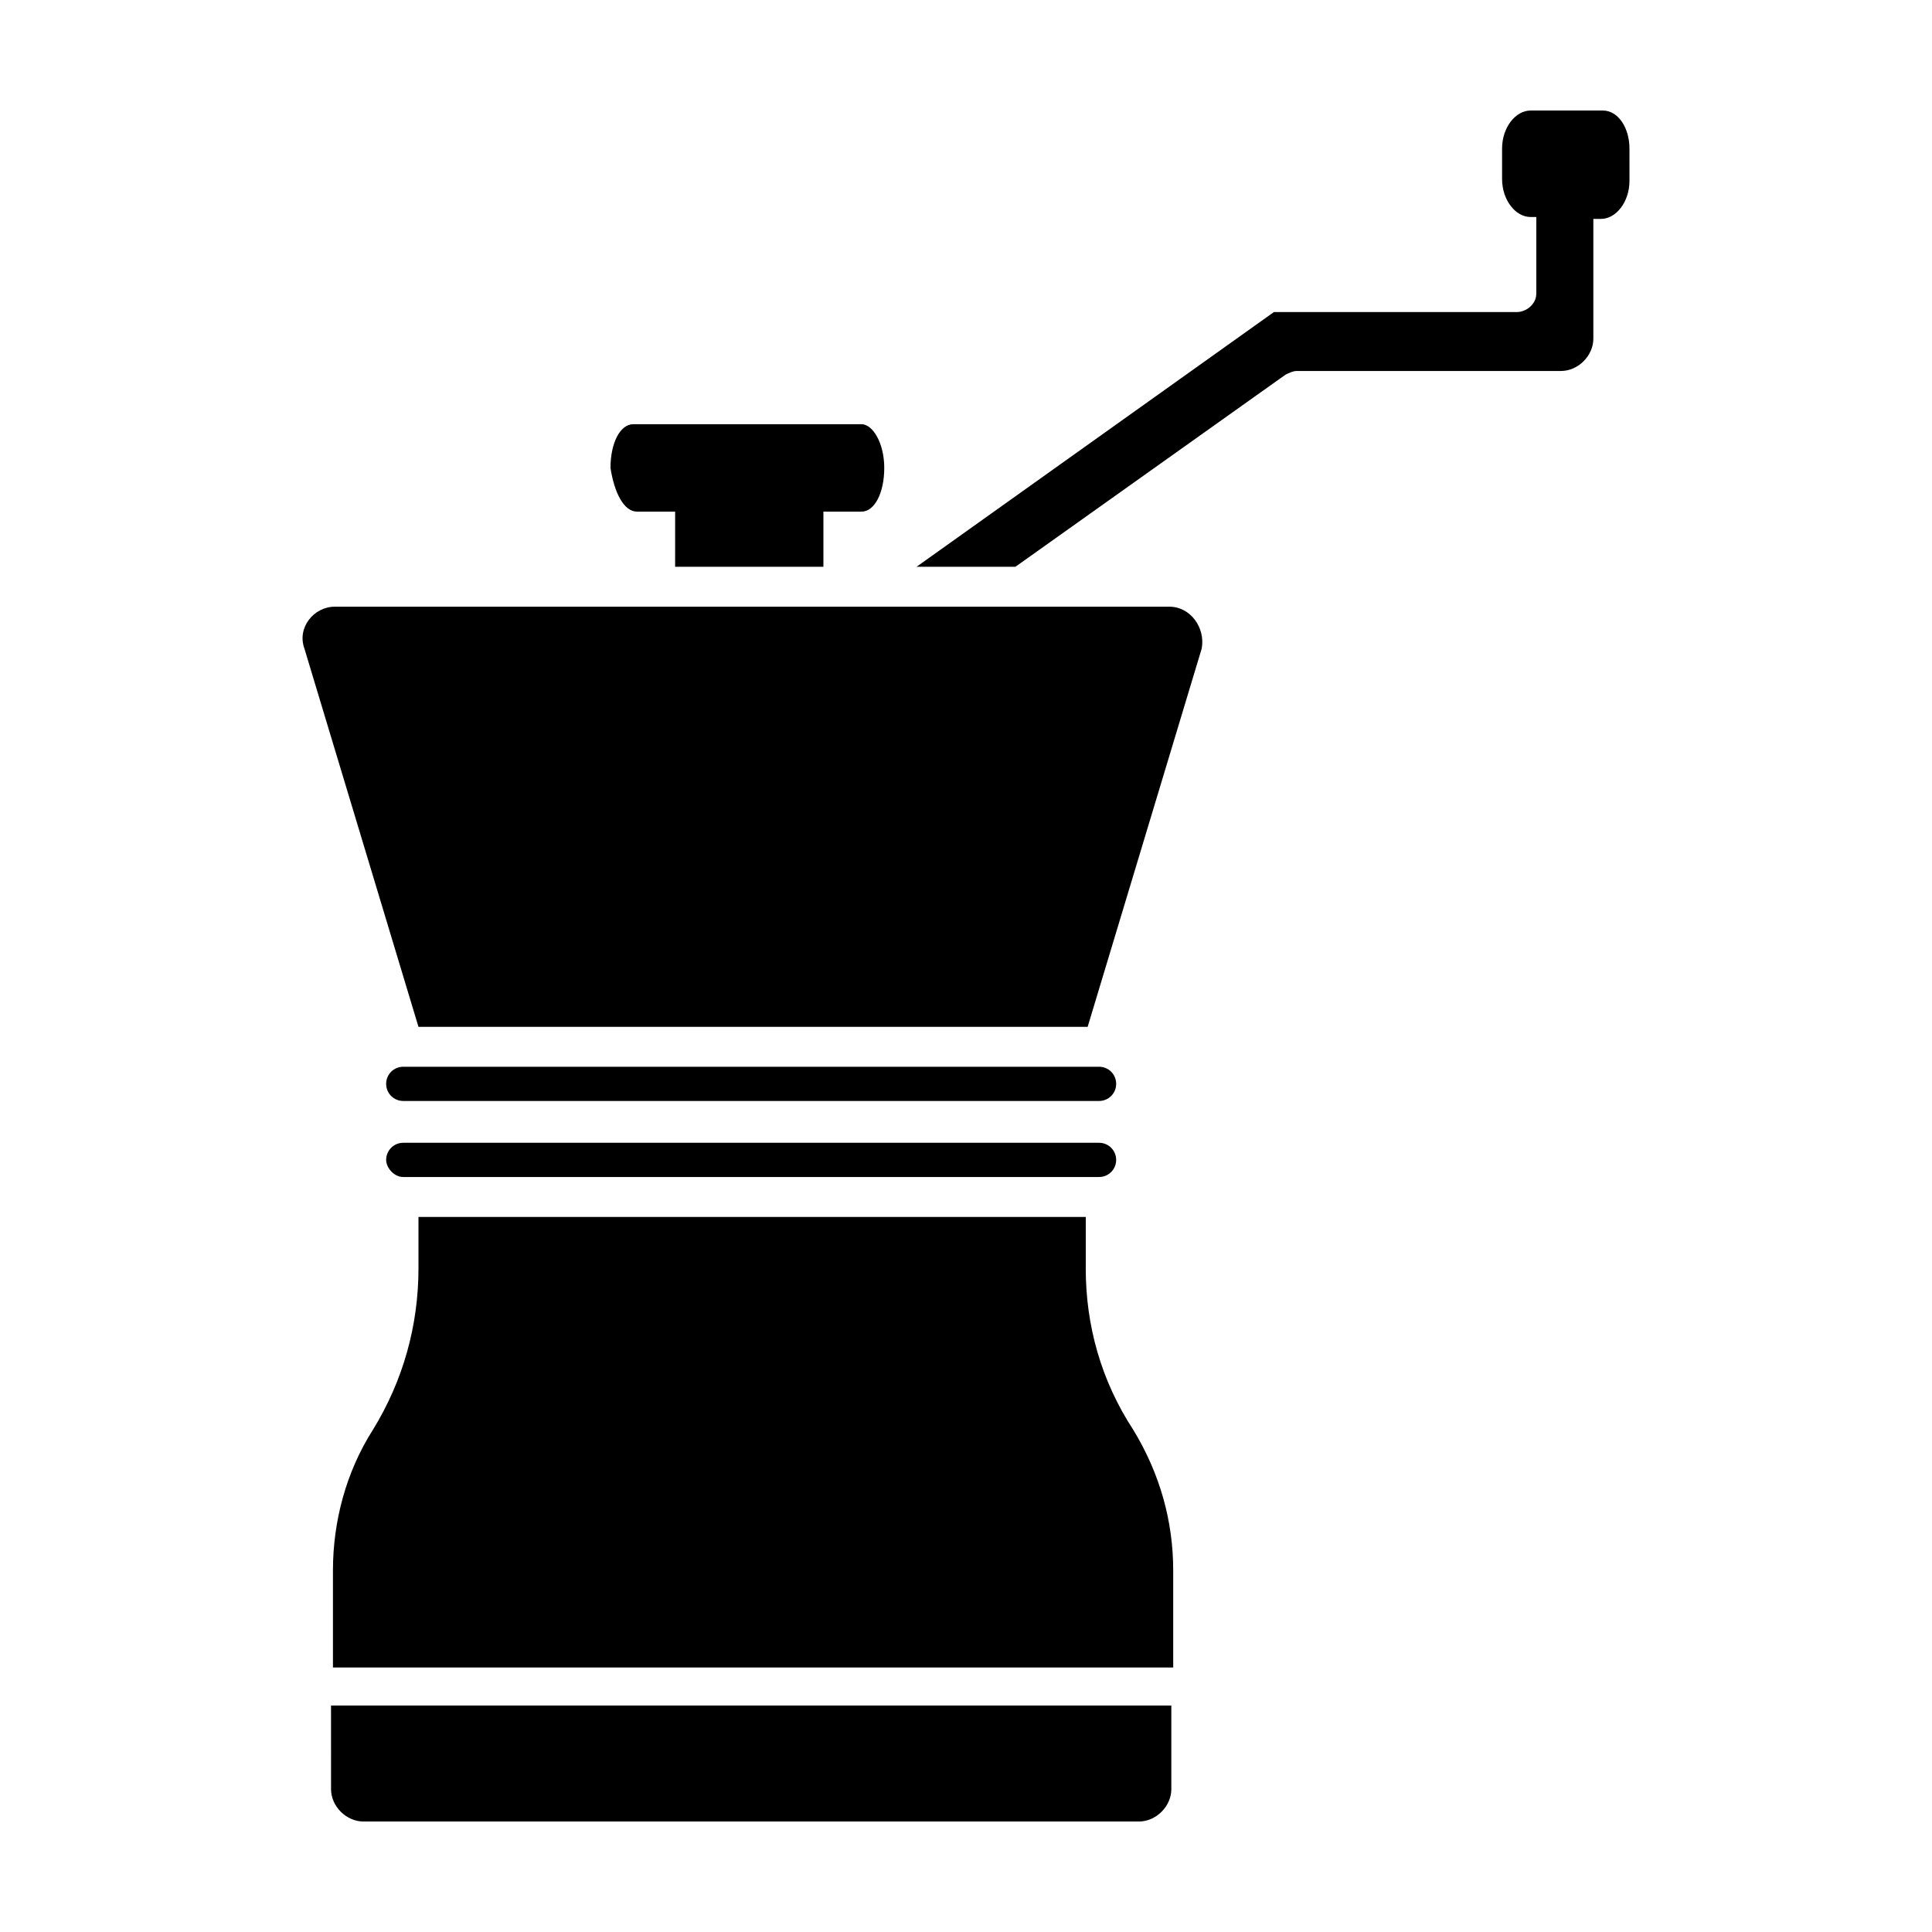 <?xml version="1.0" encoding="UTF-8"?>
<!-- Uploaded to: ICON Repo, www.svgrepo.com, Generator: ICON Repo Mixer Tools -->
<svg fill="#000000" width="800px" height="800px" version="1.1" viewBox="144 144 512 512" xmlns="http://www.w3.org/2000/svg">
 <g>
  <path d="m431.74 480.11v-13.602l-176.84-0.004v13.602c0 15.113-4.031 29.727-12.09 42.824-7.055 11.082-10.578 24.184-10.578 37.281v25.695h222.68v-25.695c0-13.098-3.527-25.695-10.578-37.281-8.57-13.098-12.602-27.707-12.602-42.82z"/>
  <path d="m231.73 618.15c0 4.535 4.031 8.566 8.566 8.566h205.55c4.535 0 8.566-4.031 8.566-8.566v-22.168h-222.69z"/>
  <path d="m312.84 279.59h10.078l-0.004 14.609h39.297v-14.609h10.078c3.527 0 6.047-5.039 6.047-11.586 0-6.551-3.023-11.586-6.047-11.586h-60.457c-3.527 0-6.047 5.039-6.047 11.586 1.008 6.547 3.527 11.586 7.055 11.586z"/>
  <path d="m453.91 304.78h-221.18c-5.543 0-10.078 5.543-8.062 11.082l30.23 100.26h177.34l30.23-100.26c1.008-5.539-3.019-11.082-8.562-11.082z"/>
  <path d="m568.77 173.29h-19.145c-4.031 0-7.559 4.535-7.559 10.078v8.062c0 5.543 3.527 10.078 7.559 10.078l1.512-0.008v20.152c0 1.512-0.504 2.519-1.512 3.527-1.008 1.008-2.519 1.512-3.527 1.512h-64.488l-94.715 67.512h26.199l71.539-50.883c1.008-0.504 2.016-1.008 3.023-1.008h70.031c4.535 0 8.566-4.031 8.566-8.566v-31.738h2.016c4.031 0 7.559-4.535 7.559-10.078l-0.004-8.566c0-5.539-3.023-10.074-7.055-10.074z"/>
  <path d="m250.87 435.77h184.39c2.519 0 4.535-2.016 4.535-4.535s-2.016-4.535-4.535-4.535h-184.39c-2.519 0-4.535 2.016-4.535 4.535s2.016 4.535 4.535 4.535z"/>
  <path d="m250.87 455.92h184.39c2.519 0 4.535-2.016 4.535-4.535s-2.016-4.535-4.535-4.535h-184.39c-2.519 0-4.535 2.016-4.535 4.535 0 2.016 2.016 4.535 4.535 4.535z"/>
 </g>
</svg>